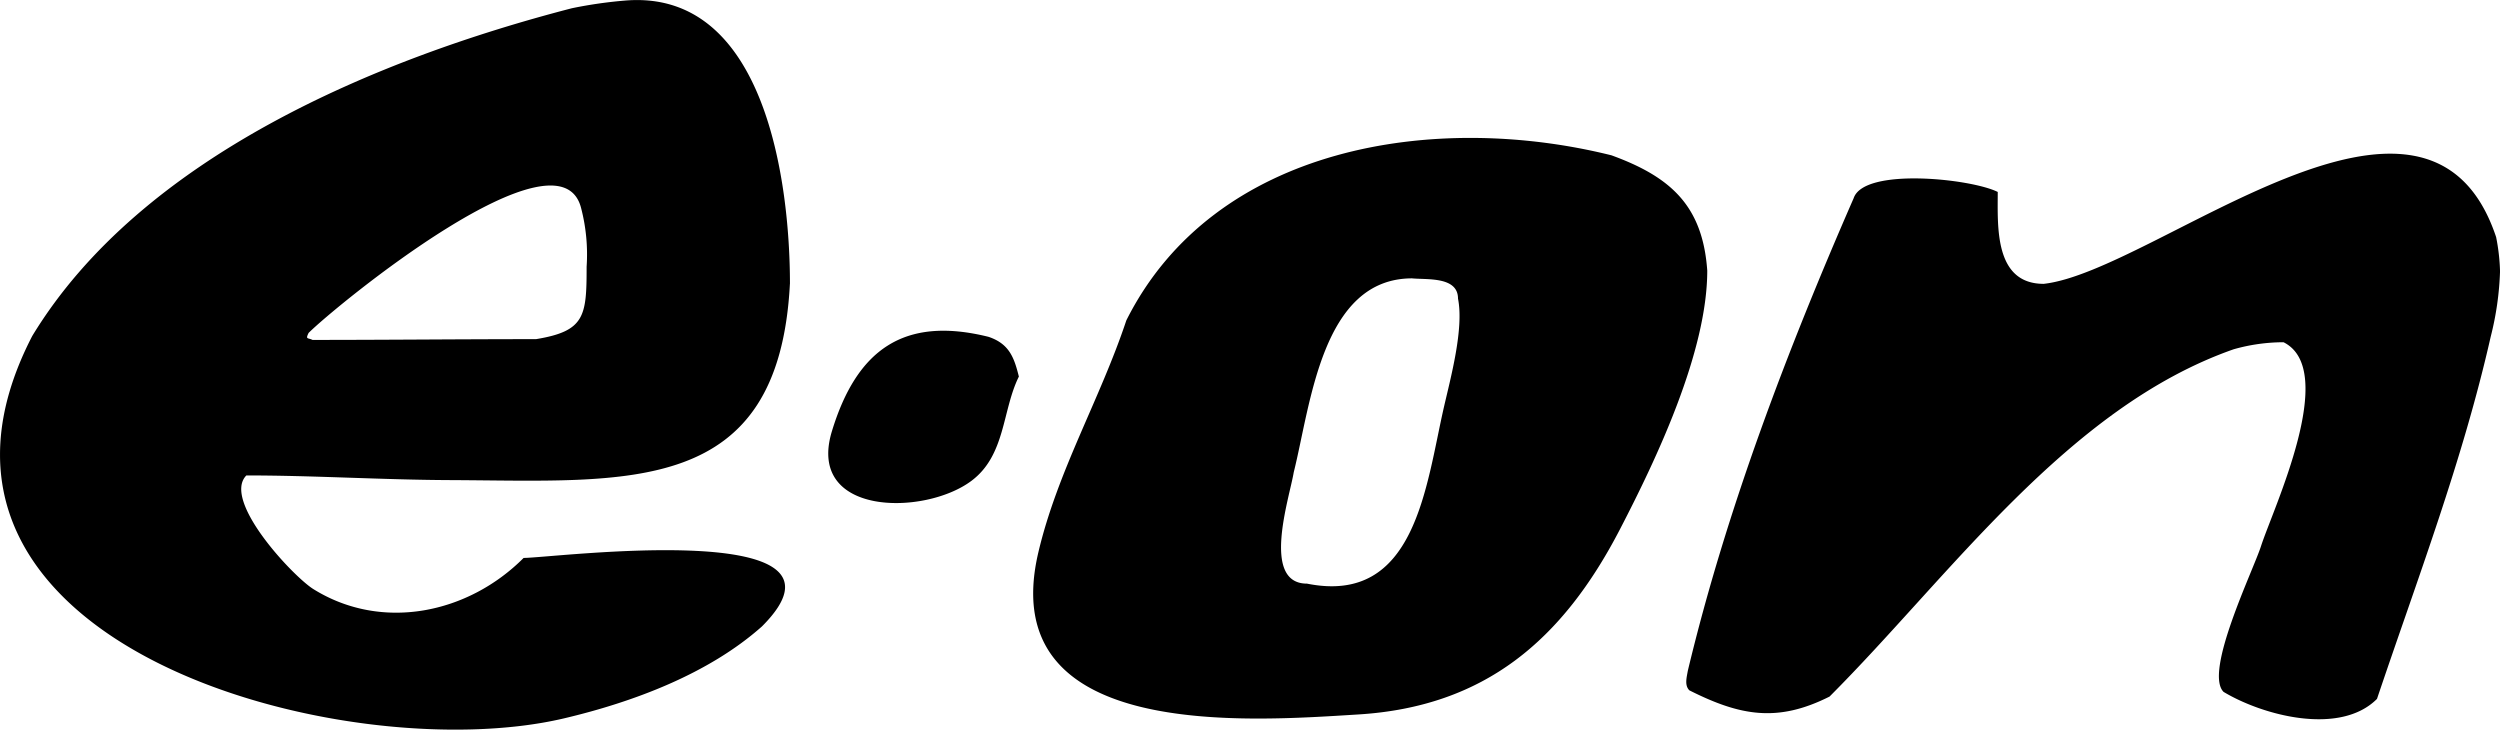 <?xml version="1.0" encoding="UTF-8"?> <svg xmlns="http://www.w3.org/2000/svg" width="235.386" height="68.703" viewBox="0 0 235.386 68.703"><g id="Ebene_x0020_1" transform="translate(-2.367 -2.424)"><path id="path2006" d="M163.113,27.9c0,7.65-4.767,17.7-8.212,24.343-5.411,10.45-12.732,16.712-24.636,17.45-10.521.653-34.3,2.479-30.135-15.251,1.807-7.675,5.821-14.438,8.286-21.85,8.281-16.523,29.122-19.673,45.679-15.544,5.6,2.039,8.587,4.768,9.018,10.851Zm-27.789.733c-8.51,0-9.547,11.879-11.145,18.257-.4,2.41-3.1,10.485,1.246,10.485,10.232,2.058,11.184-9.165,12.9-16.644.633-2.751,1.888-7.368,1.32-10.192,0-2.1-2.929-1.766-4.326-1.906Zm-58.583.513C75.691,49.271,61.56,47.7,44.773,47.628c-6.38-.026-12.9-.44-19.21-.44-2.327,2.36,4.41,9.52,6.306,10.7,6.47,4.031,14.588,2.3,19.8-2.933,2.8,0,32.833-3.926,22.436,6.452-5.032,4.477-12.151,7.122-18.624,8.652-20.6,4.87-65.083-6.969-50.078-36C15.657,17.182,37.874,7.951,56.211,3.2a41.737,41.737,0,0,1,5.133-.733c13.047-.974,15.4,17.032,15.4,26.689ZM57.6,27.538a17.307,17.307,0,0,0-.513-5.5c-2.014-8.113-23.142,9.212-25.662,11.731-.316.637-.077.44.367.66,7.012,0,14.04-.073,21.043-.073C57.45,33.6,57.6,32.192,57.6,27.538ZM98.3,37.876c-1.59,3.2-1.235,7.4-4.473,9.825C89.4,51.014,78.242,51.023,80.7,43.009c2.328-7.619,6.728-10.86,14.737-8.872,1.954.654,2.415,1.948,2.86,3.739Zm139.456-9.9a28.551,28.551,0,0,1-.88,6.159c-2.647,11.7-6.914,22.829-10.705,34.094-3.478,3.478-10.708,1.584-14.444-.66-1.869-1.869,2.777-11.406,3.52-13.711,1.139-3.54,7.36-16.593,2.126-19.21a17.2,17.2,0,0,0-4.692.66c-15.662,5.483-26.779,21.426-38.053,32.7-4.887,2.461-8.4,1.831-13.2-.586-.476-.476-.246-1.233-.147-1.833,3.633-15.175,9.379-30.22,15.617-44.506.981-2.917,11.065-1.836,13.565-.586,0,3.23-.339,8.652,4.326,8.652,10.465-1.153,36.109-23.871,42.6-4.4a18.9,18.9,0,0,1,.367,3.226Z" fill-rule="evenodd"></path></g></svg> 
